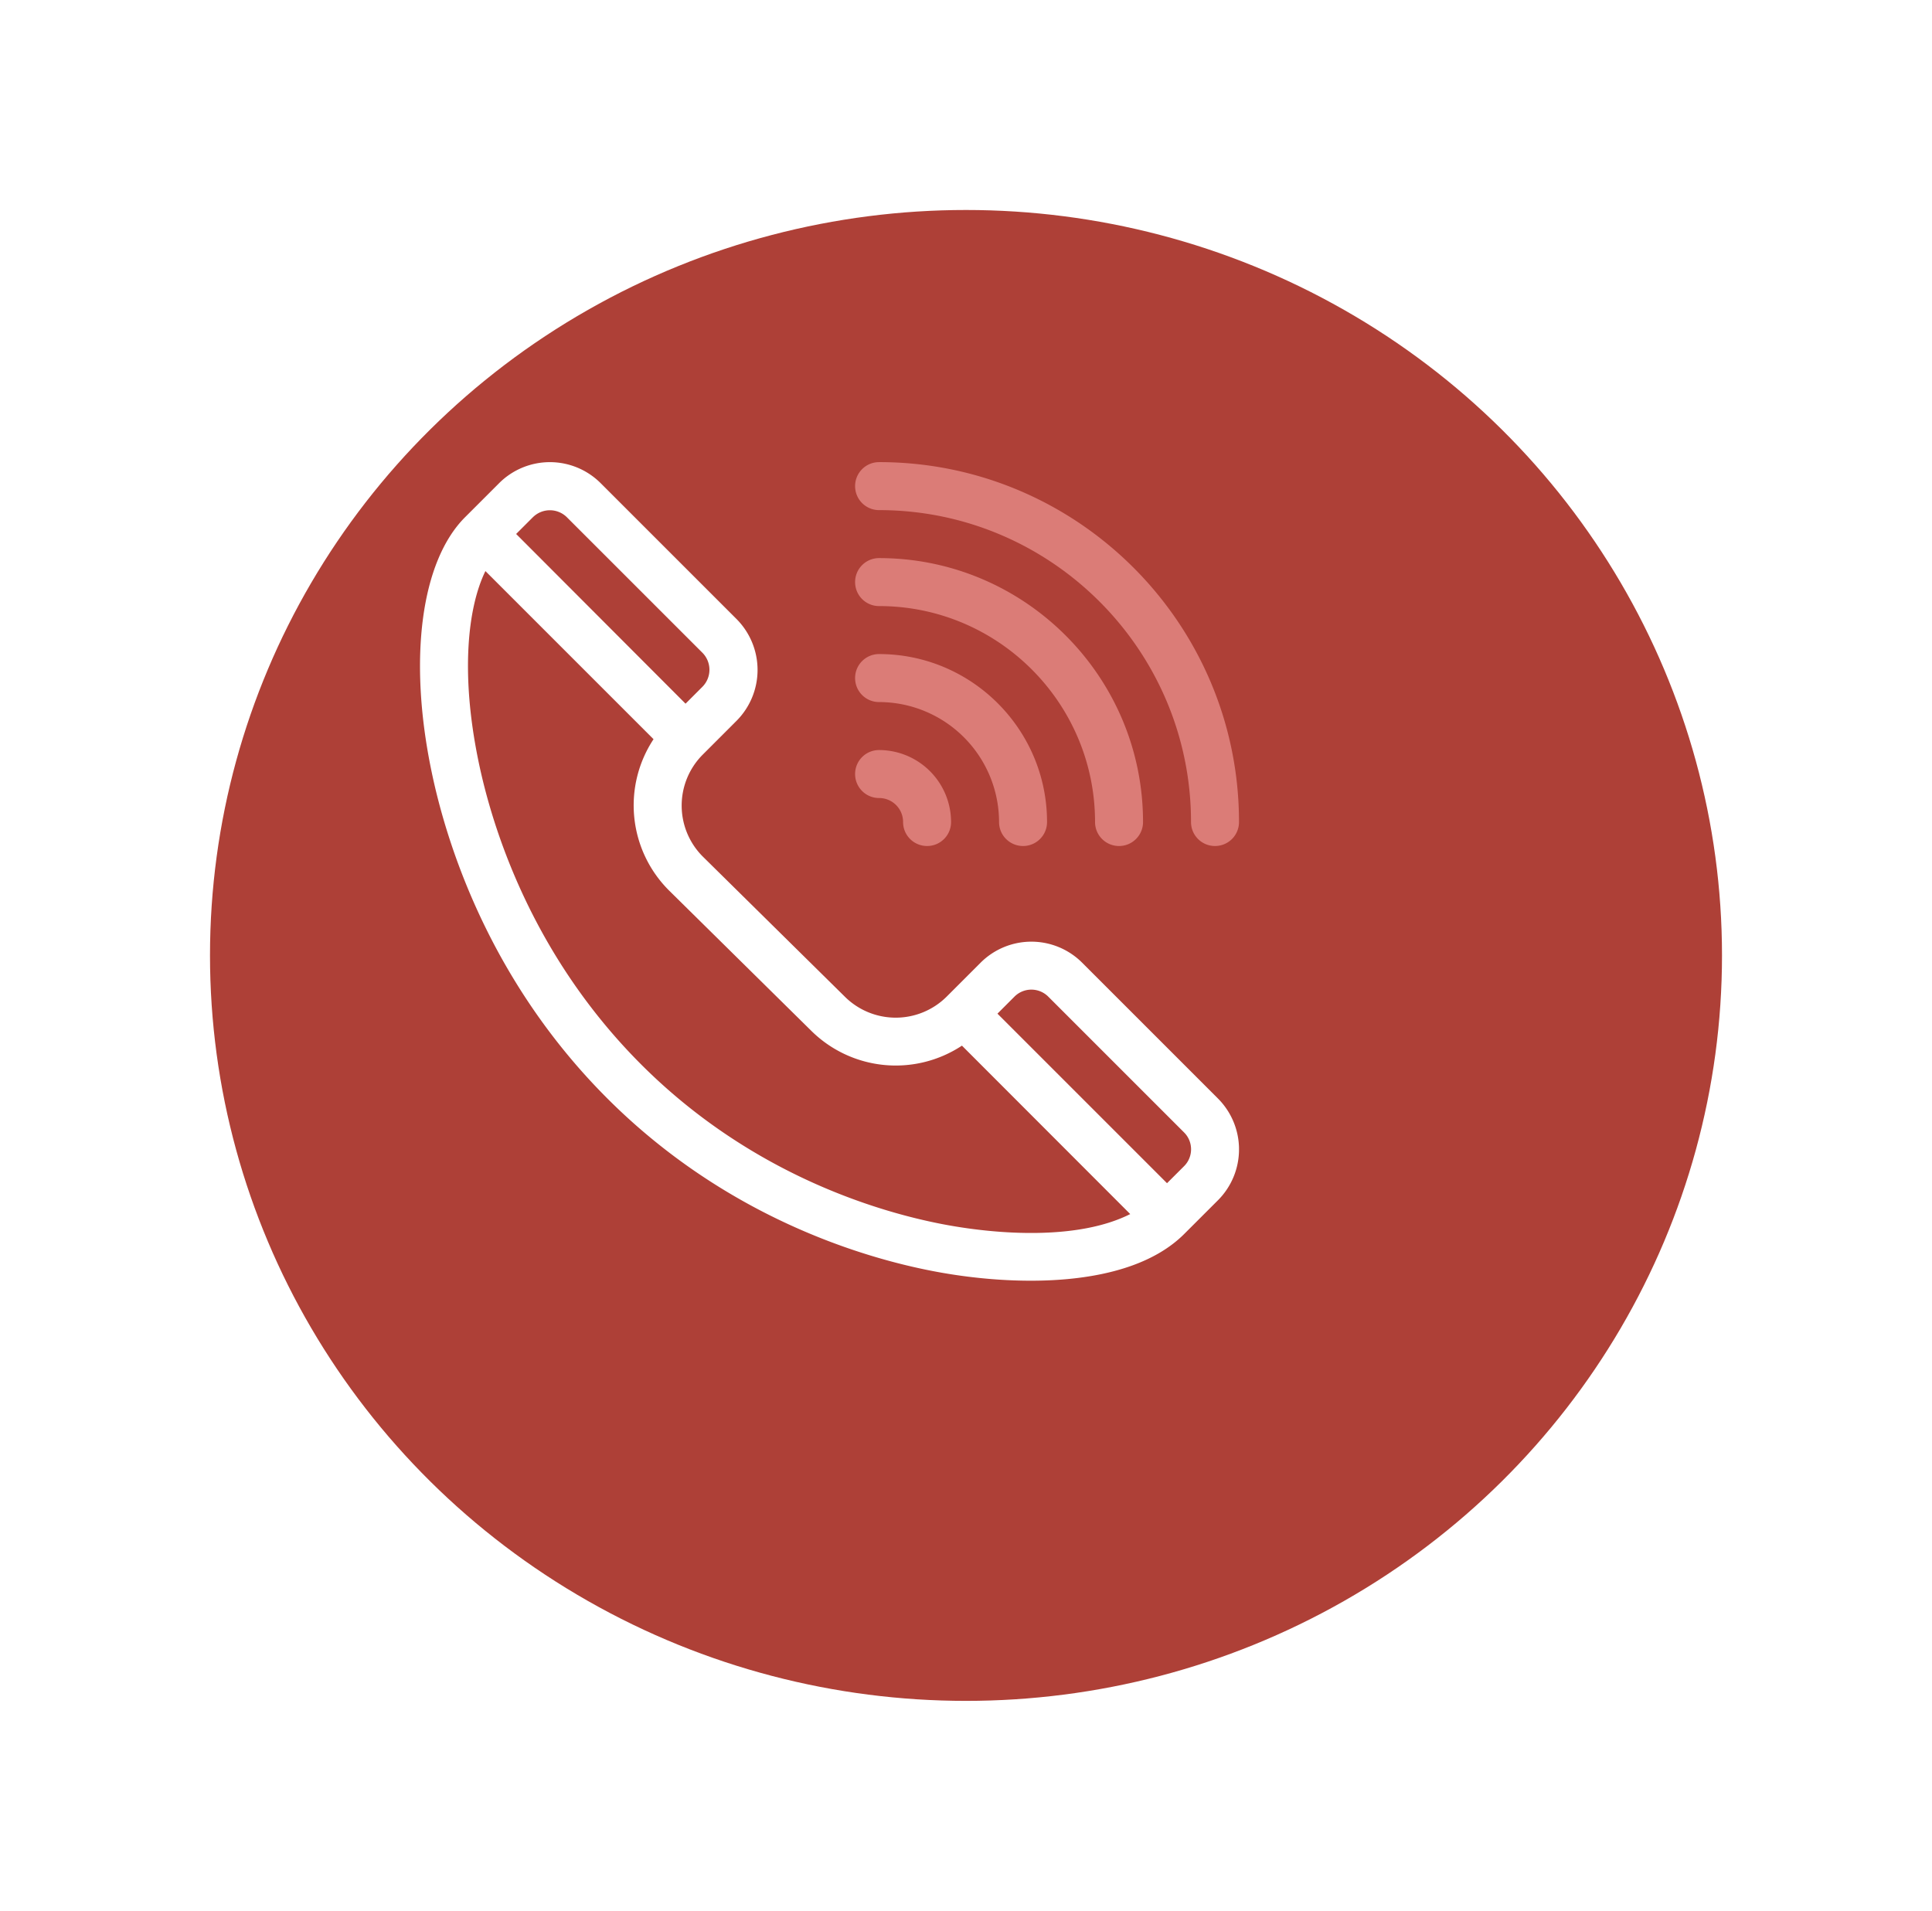 <svg width="92" height="91" fill="none" xmlns="http://www.w3.org/2000/svg"><g filter="url(#filter0_d)"><ellipse cx="41" cy="40.5" rx="36" ry="35.5" fill="#AE4037"/></g><g clip-path="url(#clip0)"><path d="M57.995 52.31l-6.46-6.46a3.42 3.42 0 00-4.844 0l-1.615 1.615a3.437 3.437 0 01-4.852-.007l-6.764-6.673a3.434 3.434 0 010-4.844l1.614-1.615a3.434 3.434 0 000-4.845l-6.467-6.467a3.42 3.42 0 00-4.844 0l-1.615 1.615c-2.095 2.095-2.712 6.718-1.607 12.066.7 3.405 2.727 9.963 8.379 15.615 5.644 5.644 12.15 7.58 15.523 8.226 3.71.716 9.286.884 11.944-1.767l1.615-1.614a3.427 3.427 0 00-.008-4.845zM25.378 24.63a1.15 1.15 0 011.614 0l6.46 6.459a1.15 1.15 0 010 1.614l-.807.808-8.067-8.082.8-.8zm19.5 33.667c-3.116-.602-9.133-2.392-14.343-7.602-5.233-5.233-7.107-11.311-7.755-14.465-.86-4.182-.503-7.32.335-9.034l8.006 8.006a5.722 5.722 0 00.731 7.198l6.764 6.673a5.719 5.719 0 007.191.723l8.013 8.021c-2.445 1.234-6.238.998-8.942.48zM56.38 55.54l-.808.807-8.074-8.074.807-.808a1.137 1.137 0 011.615 0l6.46 6.46c.45.442.45 1.173 0 1.615z" fill="#fff"/><path d="M41.861 22.008a1.14 1.14 0 00-1.142 1.142c0 .633.51 1.143 1.142 1.143 8.189 0 14.854 6.665 14.854 14.854 0 .632.51 1.142 1.142 1.142A1.14 1.14 0 0059 39.147c0-9.453-7.686-17.14-17.139-17.14z" fill="#DB7C77"/><path d="M41.861 26.578a1.14 1.14 0 00-1.142 1.143c0 .632.51 1.142 1.142 1.142 5.668 0 10.284 4.609 10.284 10.284 0 .632.51 1.142 1.142 1.142.632 0 1.143-.51 1.143-1.142 0-6.932-5.637-12.569-12.569-12.569z" fill="#DB7C77"/><path d="M41.861 31.148a1.14 1.14 0 00-1.142 1.143c0 .632.51 1.143 1.142 1.143a5.72 5.72 0 015.713 5.713c0 .632.51 1.142 1.143 1.142a1.14 1.14 0 001.142-1.142c0-4.41-3.587-7.999-7.998-7.999z" fill="#DB7C77"/><path d="M41.861 35.719a1.14 1.14 0 00-1.142 1.142c0 .633.51 1.143 1.142 1.143.633 0 1.143.51 1.143 1.143 0 .632.51 1.142 1.143 1.142a1.14 1.14 0 001.142-1.142 3.433 3.433 0 00-3.428-3.428z" fill="#DB7C77"/></g><defs><clipPath id="clip0"><path fill="#fff" transform="translate(20 22)" d="M0 0h39v39H0z"/></clipPath><filter id="filter0_d" x="0" y="0" width="92" height="91" filterUnits="userSpaceOnUse" color-interpolation-filters="sRGB"><feFlood flood-opacity="0" result="BackgroundImageFix"/><feColorMatrix in="SourceAlpha" values="0 0 0 0 0 0 0 0 0 0 0 0 0 0 0 0 0 0 127 0" result="hardAlpha"/><feOffset dx="5" dy="5"/><feGaussianBlur stdDeviation="5"/><feColorMatrix values="0 0 0 0 0 0 0 0 0 0 0 0 0 0 0 0 0 0 0.4 0"/><feBlend in2="BackgroundImageFix" result="effect1_dropShadow"/><feBlend in="SourceGraphic" in2="effect1_dropShadow" result="shape"/></filter></defs></svg>